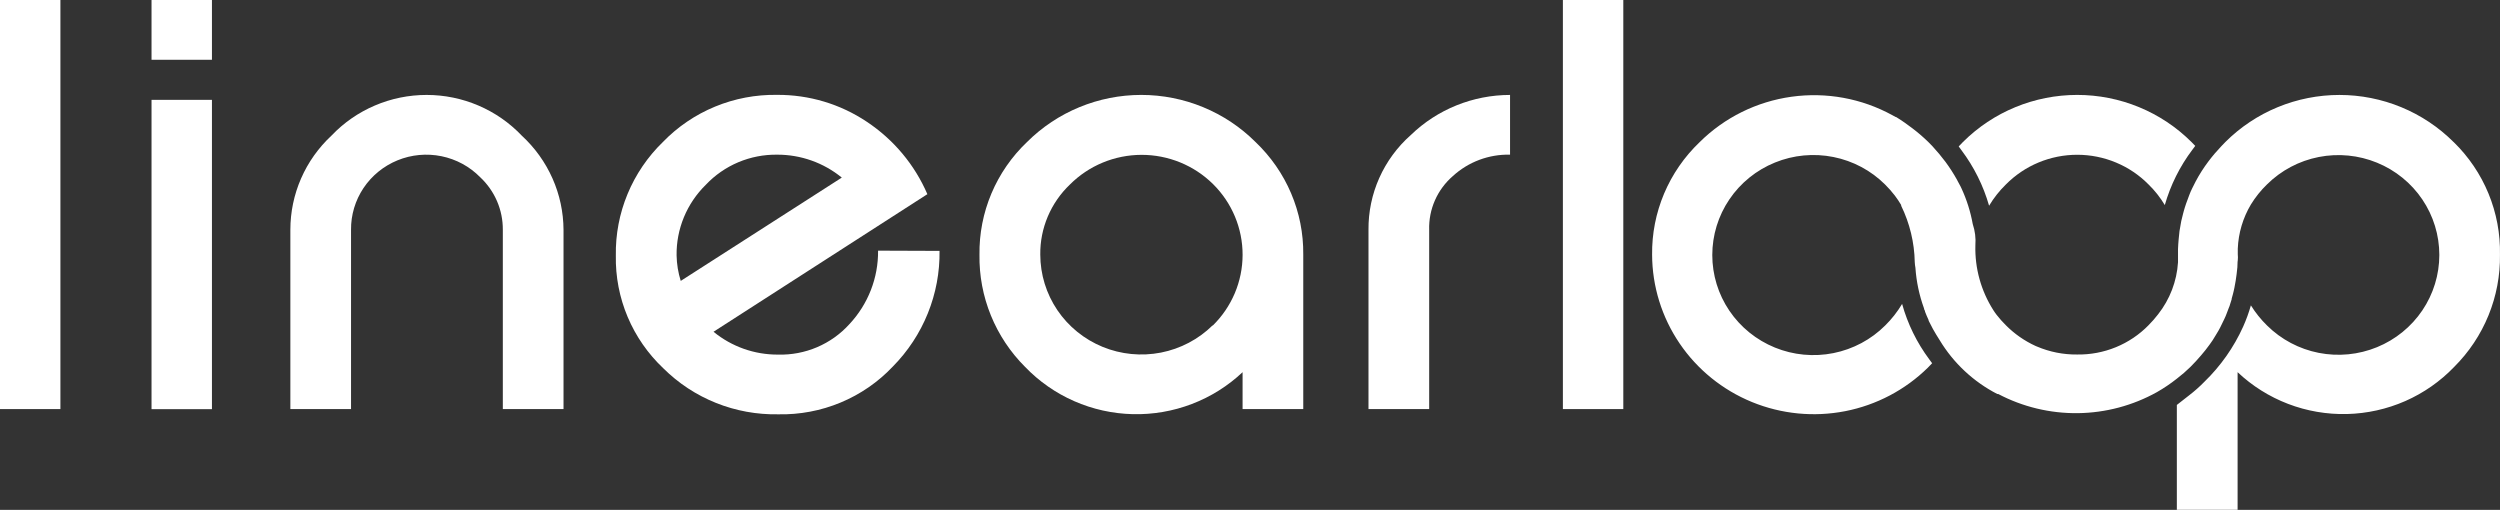 <svg width="152" height="31" viewBox="0 0 152 31" fill="none" xmlns="http://www.w3.org/2000/svg">
<rect x="0" y="0" width="152" height="31" fill="#333333" stroke="none"/>
<g clip-path="url(#clip0_607_2718)">
<path d="M0 0V24.872H3.673V0H0Z" fill="white"/>
<path d="M9.213 0V3.634H12.886V0H9.213ZM9.213 6.071V24.877H12.886V6.071H9.213Z" fill="white"/>
<path d="M31.722 8.245C30.98 7.464 30.083 6.842 29.089 6.417C28.094 5.991 27.022 5.772 25.938 5.772C24.854 5.772 23.782 5.991 22.787 6.417C21.793 6.842 20.896 7.464 20.154 8.245C19.364 8.98 18.735 9.866 18.305 10.851C17.875 11.835 17.654 12.897 17.654 13.969V24.872H21.343V13.973C21.334 13.069 21.599 12.184 22.103 11.43C22.608 10.677 23.329 10.09 24.173 9.746C25.018 9.401 25.947 9.315 26.842 9.498C27.736 9.681 28.555 10.124 29.192 10.772C29.632 11.183 29.982 11.68 30.219 12.23C30.456 12.781 30.576 13.374 30.572 13.973V24.872H34.262V13.973C34.257 12.897 34.029 11.834 33.592 10.849C33.155 9.864 32.519 8.978 31.722 8.245Z" fill="white"/>
<path d="M53.387 15.24C53.404 16.895 52.78 18.494 51.644 19.708C51.1 20.311 50.429 20.789 49.679 21.109C48.929 21.429 48.118 21.583 47.301 21.56C45.87 21.567 44.483 21.075 43.382 20.171L56.384 11.806C55.613 10.017 54.334 8.487 52.702 7.403C51.092 6.325 49.189 5.755 47.244 5.768C45.951 5.747 44.667 5.99 43.473 6.483C42.279 6.976 41.201 7.707 40.306 8.632C39.38 9.53 38.648 10.606 38.156 11.793C37.663 12.981 37.421 14.255 37.443 15.538C37.419 16.817 37.663 18.088 38.161 19.269C38.659 20.45 39.399 21.515 40.335 22.398C41.248 23.305 42.337 24.02 43.537 24.5C44.736 24.98 46.021 25.214 47.315 25.19C48.618 25.218 49.912 24.974 51.113 24.473C52.315 23.973 53.395 23.227 54.285 22.285C55.203 21.355 55.926 20.256 56.413 19.049C56.9 17.843 57.142 16.553 57.124 15.254L53.387 15.24ZM41.137 15.534C41.125 14.736 41.277 13.943 41.583 13.203C41.889 12.464 42.343 11.793 42.918 11.231C43.471 10.645 44.143 10.179 44.89 9.864C45.636 9.55 46.441 9.393 47.252 9.404C48.686 9.4 50.076 9.894 51.181 10.798L41.389 17.079C41.232 16.578 41.148 16.058 41.137 15.534Z" fill="white"/>
<path d="M76.334 8.634C75.425 7.727 74.343 7.007 73.151 6.516C71.959 6.024 70.68 5.771 69.389 5.771C68.098 5.771 66.82 6.024 65.627 6.516C64.436 7.007 63.354 7.727 62.444 8.634C61.514 9.519 60.777 10.584 60.279 11.763C59.782 12.942 59.534 14.209 59.552 15.487C59.532 16.75 59.767 18.004 60.244 19.176C60.721 20.347 61.429 21.413 62.328 22.31C63.175 23.191 64.188 23.897 65.311 24.39C66.434 24.883 67.644 25.151 68.872 25.181C70.1 25.211 71.321 25 72.467 24.562C73.613 24.125 74.66 23.467 75.549 22.629V24.873H79.238V15.47C79.251 14.195 79 12.931 78.5 11.755C78.001 10.58 77.263 9.518 76.334 8.635L76.334 8.634ZM73.727 19.782C72.868 20.629 71.774 21.205 70.584 21.438C69.393 21.67 68.16 21.549 67.04 21.09C65.919 20.63 64.961 19.852 64.286 18.855C63.612 17.857 63.251 16.684 63.249 15.483C63.239 14.688 63.395 13.899 63.705 13.165C64.016 12.431 64.475 11.767 65.054 11.216C65.623 10.647 66.299 10.195 67.045 9.886C67.791 9.577 68.591 9.417 69.399 9.415C70.207 9.413 71.008 9.569 71.755 9.874C72.502 10.179 73.181 10.628 73.753 11.193C74.325 11.759 74.778 12.431 75.086 13.17C75.394 13.909 75.552 14.702 75.55 15.501C75.548 16.301 75.386 17.093 75.074 17.831C74.761 18.568 74.305 19.238 73.73 19.8L73.727 19.782Z" fill="white"/>
<path d="M85.778 8.209C84.959 8.933 84.306 9.822 83.862 10.816C83.418 11.81 83.194 12.886 83.204 13.973V24.872H86.894V13.973C86.876 13.357 86.995 12.744 87.245 12.178C87.494 11.613 87.867 11.109 88.336 10.703C89.28 9.84 90.526 9.374 91.811 9.403V5.772C89.556 5.774 87.39 6.648 85.778 8.209Z" fill="white"/>
<path d="M95.024 0V24.872H98.697V0H95.024Z" fill="white"/>
<path d="M120.937 12.509C121.219 12.036 121.562 11.602 121.957 11.217C122.522 10.645 123.197 10.19 123.942 9.88C124.687 9.57 125.487 9.41 126.295 9.41C127.103 9.41 127.903 9.57 128.648 9.88C129.393 10.19 130.068 10.645 130.633 11.217C131.015 11.59 131.347 12.011 131.62 12.468C131.967 11.254 132.535 10.114 133.297 9.103L133.471 8.87L133.239 8.633C132.33 7.726 131.248 7.006 130.056 6.515C128.864 6.024 127.586 5.771 126.294 5.771C125.003 5.771 123.725 6.024 122.533 6.515C121.341 7.006 120.259 7.726 119.349 8.633C119.258 8.723 119.172 8.813 119.089 8.903L119.262 9.14C120.022 10.153 120.59 11.295 120.937 12.509Z" fill="white"/>
<path d="M149.176 8.634C148.268 7.728 147.188 7.008 145.997 6.517C144.806 6.026 143.529 5.773 142.239 5.773C140.95 5.773 139.672 6.026 138.482 6.517C137.291 7.008 136.211 7.728 135.303 8.634C135.224 8.712 135.146 8.794 135.071 8.875C134.787 9.171 134.52 9.484 134.274 9.811C133.981 10.199 133.72 10.609 133.493 11.038C133.419 11.177 133.353 11.32 133.287 11.447C133.22 11.58 133.161 11.717 133.109 11.856C133.043 12.032 132.977 12.204 132.915 12.38C132.852 12.555 132.828 12.654 132.786 12.789C132.775 12.85 132.758 12.91 132.737 12.969L132.622 13.434C132.612 13.521 132.597 13.607 132.576 13.692C132.564 13.782 132.53 13.925 132.514 14.048C132.498 14.171 132.473 14.396 132.46 14.571C132.448 14.747 132.427 14.947 132.423 15.14V15.945C132.351 17.096 131.929 18.199 131.213 19.109C131.033 19.343 130.838 19.565 130.63 19.775C130.068 20.35 129.392 20.804 128.645 21.11C127.899 21.416 127.096 21.567 126.288 21.554C125.452 21.563 124.623 21.399 123.854 21.072L123.764 21.035C123.09 20.727 122.478 20.3 121.958 19.776C121.755 19.576 121.566 19.363 121.392 19.139C121.322 19.052 121.26 18.955 121.194 18.856C120.445 17.678 120.065 16.307 120.103 14.916C120.137 14.477 120.082 14.037 119.942 13.62C119.807 12.871 119.577 12.141 119.256 11.449C119.256 11.449 119.182 11.281 119.025 11.008L118.988 10.934C118.778 10.556 118.543 10.191 118.286 9.842C118.038 9.512 117.773 9.194 117.492 8.89C117.41 8.8 117.323 8.714 117.232 8.624C116.932 8.333 116.615 8.06 116.282 7.807C116.133 7.692 115.98 7.578 115.819 7.467C115.658 7.357 115.488 7.238 115.31 7.132L115.273 7.112H115.251C115.189 7.072 115.124 7.037 115.057 7.005C113.19 5.981 111.036 5.587 108.922 5.882C106.808 6.177 104.848 7.145 103.34 8.641C102.411 9.527 101.675 10.592 101.177 11.771C100.68 12.95 100.432 14.216 100.448 15.494C100.456 17.412 101.037 19.286 102.118 20.878C103.199 22.471 104.732 23.712 106.523 24.445C108.315 25.178 110.286 25.371 112.188 24.999C114.09 24.627 115.839 23.706 117.214 22.354C117.305 22.264 117.391 22.174 117.474 22.084L117.301 21.85C116.545 20.836 115.985 19.693 115.648 18.478C115.363 18.957 115.018 19.398 114.619 19.79C113.762 20.646 112.667 21.23 111.473 21.469C110.279 21.708 109.04 21.591 107.914 21.132C106.787 20.673 105.824 19.894 105.146 18.892C104.468 17.891 104.107 16.713 104.107 15.507C104.107 14.302 104.468 13.124 105.146 12.123C105.824 11.121 106.787 10.341 107.914 9.883C109.04 9.424 110.279 9.307 111.473 9.546C112.667 9.785 113.762 10.369 114.619 11.225C114.83 11.434 115.026 11.657 115.206 11.891C115.345 12.075 115.473 12.266 115.591 12.463V12.509C116.113 13.579 116.395 14.749 116.417 15.938C116.422 16.053 116.436 16.168 116.458 16.282C116.515 17.119 116.689 17.944 116.975 18.734C116.982 18.797 117.005 18.858 117.041 18.91V18.947C117.107 19.118 117.181 19.294 117.26 19.462C117.258 19.473 117.258 19.484 117.26 19.495C117.343 19.664 117.429 19.832 117.52 19.998C117.649 20.231 117.789 20.46 117.934 20.685C118.772 22.074 119.983 23.206 121.433 23.955H121.491C122.98 24.739 124.645 25.14 126.331 25.12C128.018 25.1 129.672 24.66 131.142 23.841C131.566 23.599 131.97 23.326 132.353 23.023C132.643 22.802 132.919 22.563 133.179 22.308C133.294 22.194 133.406 22.079 133.513 21.96C133.621 21.842 133.728 21.724 133.827 21.605C134.013 21.396 134.183 21.171 134.344 20.951C134.475 20.775 134.595 20.593 134.703 20.403C134.765 20.309 134.823 20.21 134.881 20.108C134.939 20.006 135.025 19.847 135.091 19.7C135.157 19.552 135.191 19.503 135.236 19.401C135.295 19.281 135.347 19.158 135.392 19.033C135.436 18.933 135.475 18.83 135.508 18.726C135.547 18.643 135.577 18.557 135.599 18.469C135.632 18.379 135.66 18.288 135.686 18.194C135.687 18.182 135.687 18.17 135.686 18.158C135.714 18.059 135.739 17.97 135.764 17.876C135.789 17.782 135.793 17.741 135.813 17.675C135.831 17.611 135.845 17.546 135.855 17.479C135.884 17.34 135.908 17.202 135.929 17.07C135.949 16.939 135.974 16.793 135.987 16.661C135.999 16.53 136.02 16.379 136.032 16.252C136.045 16.125 136.032 15.962 136.057 15.819C136.069 15.701 136.069 15.582 136.057 15.463V15.116C136.095 14.171 136.369 13.249 136.854 12.434C137.129 11.986 137.459 11.574 137.838 11.208C138.696 10.359 139.789 9.78 140.979 9.546C142.169 9.312 143.403 9.432 144.524 9.892C145.645 10.351 146.603 11.129 147.277 12.127C147.951 13.126 148.311 14.299 148.311 15.5C148.311 16.701 147.951 17.874 147.277 18.873C146.603 19.871 145.645 20.649 144.524 21.108C143.403 21.568 142.169 21.688 140.979 21.454C139.789 21.22 138.696 20.641 137.838 19.792C137.462 19.424 137.131 19.012 136.854 18.566C136.728 19.008 136.571 19.441 136.383 19.861C135.816 21.117 135.015 22.256 134.021 23.218C133.734 23.512 133.426 23.785 133.1 24.035L132.352 24.62V30.995H136.046V22.628C136.931 23.464 137.974 24.119 139.115 24.556C140.256 24.993 141.473 25.202 142.696 25.173C143.919 25.143 145.124 24.875 146.243 24.384C147.361 23.892 148.37 23.187 149.213 22.309C150.113 21.413 150.823 20.347 151.301 19.174C151.78 18.002 152.016 16.747 151.998 15.483C152.023 14.211 151.786 12.948 151.301 11.769C150.816 10.591 150.093 9.523 149.176 8.631V8.634Z" fill="white"/>
</g>
<defs>
<clipPath id="clip0_607_2718">
<rect width="152" height="31" fill="white"/>
</clipPath>
</defs>
</svg>
